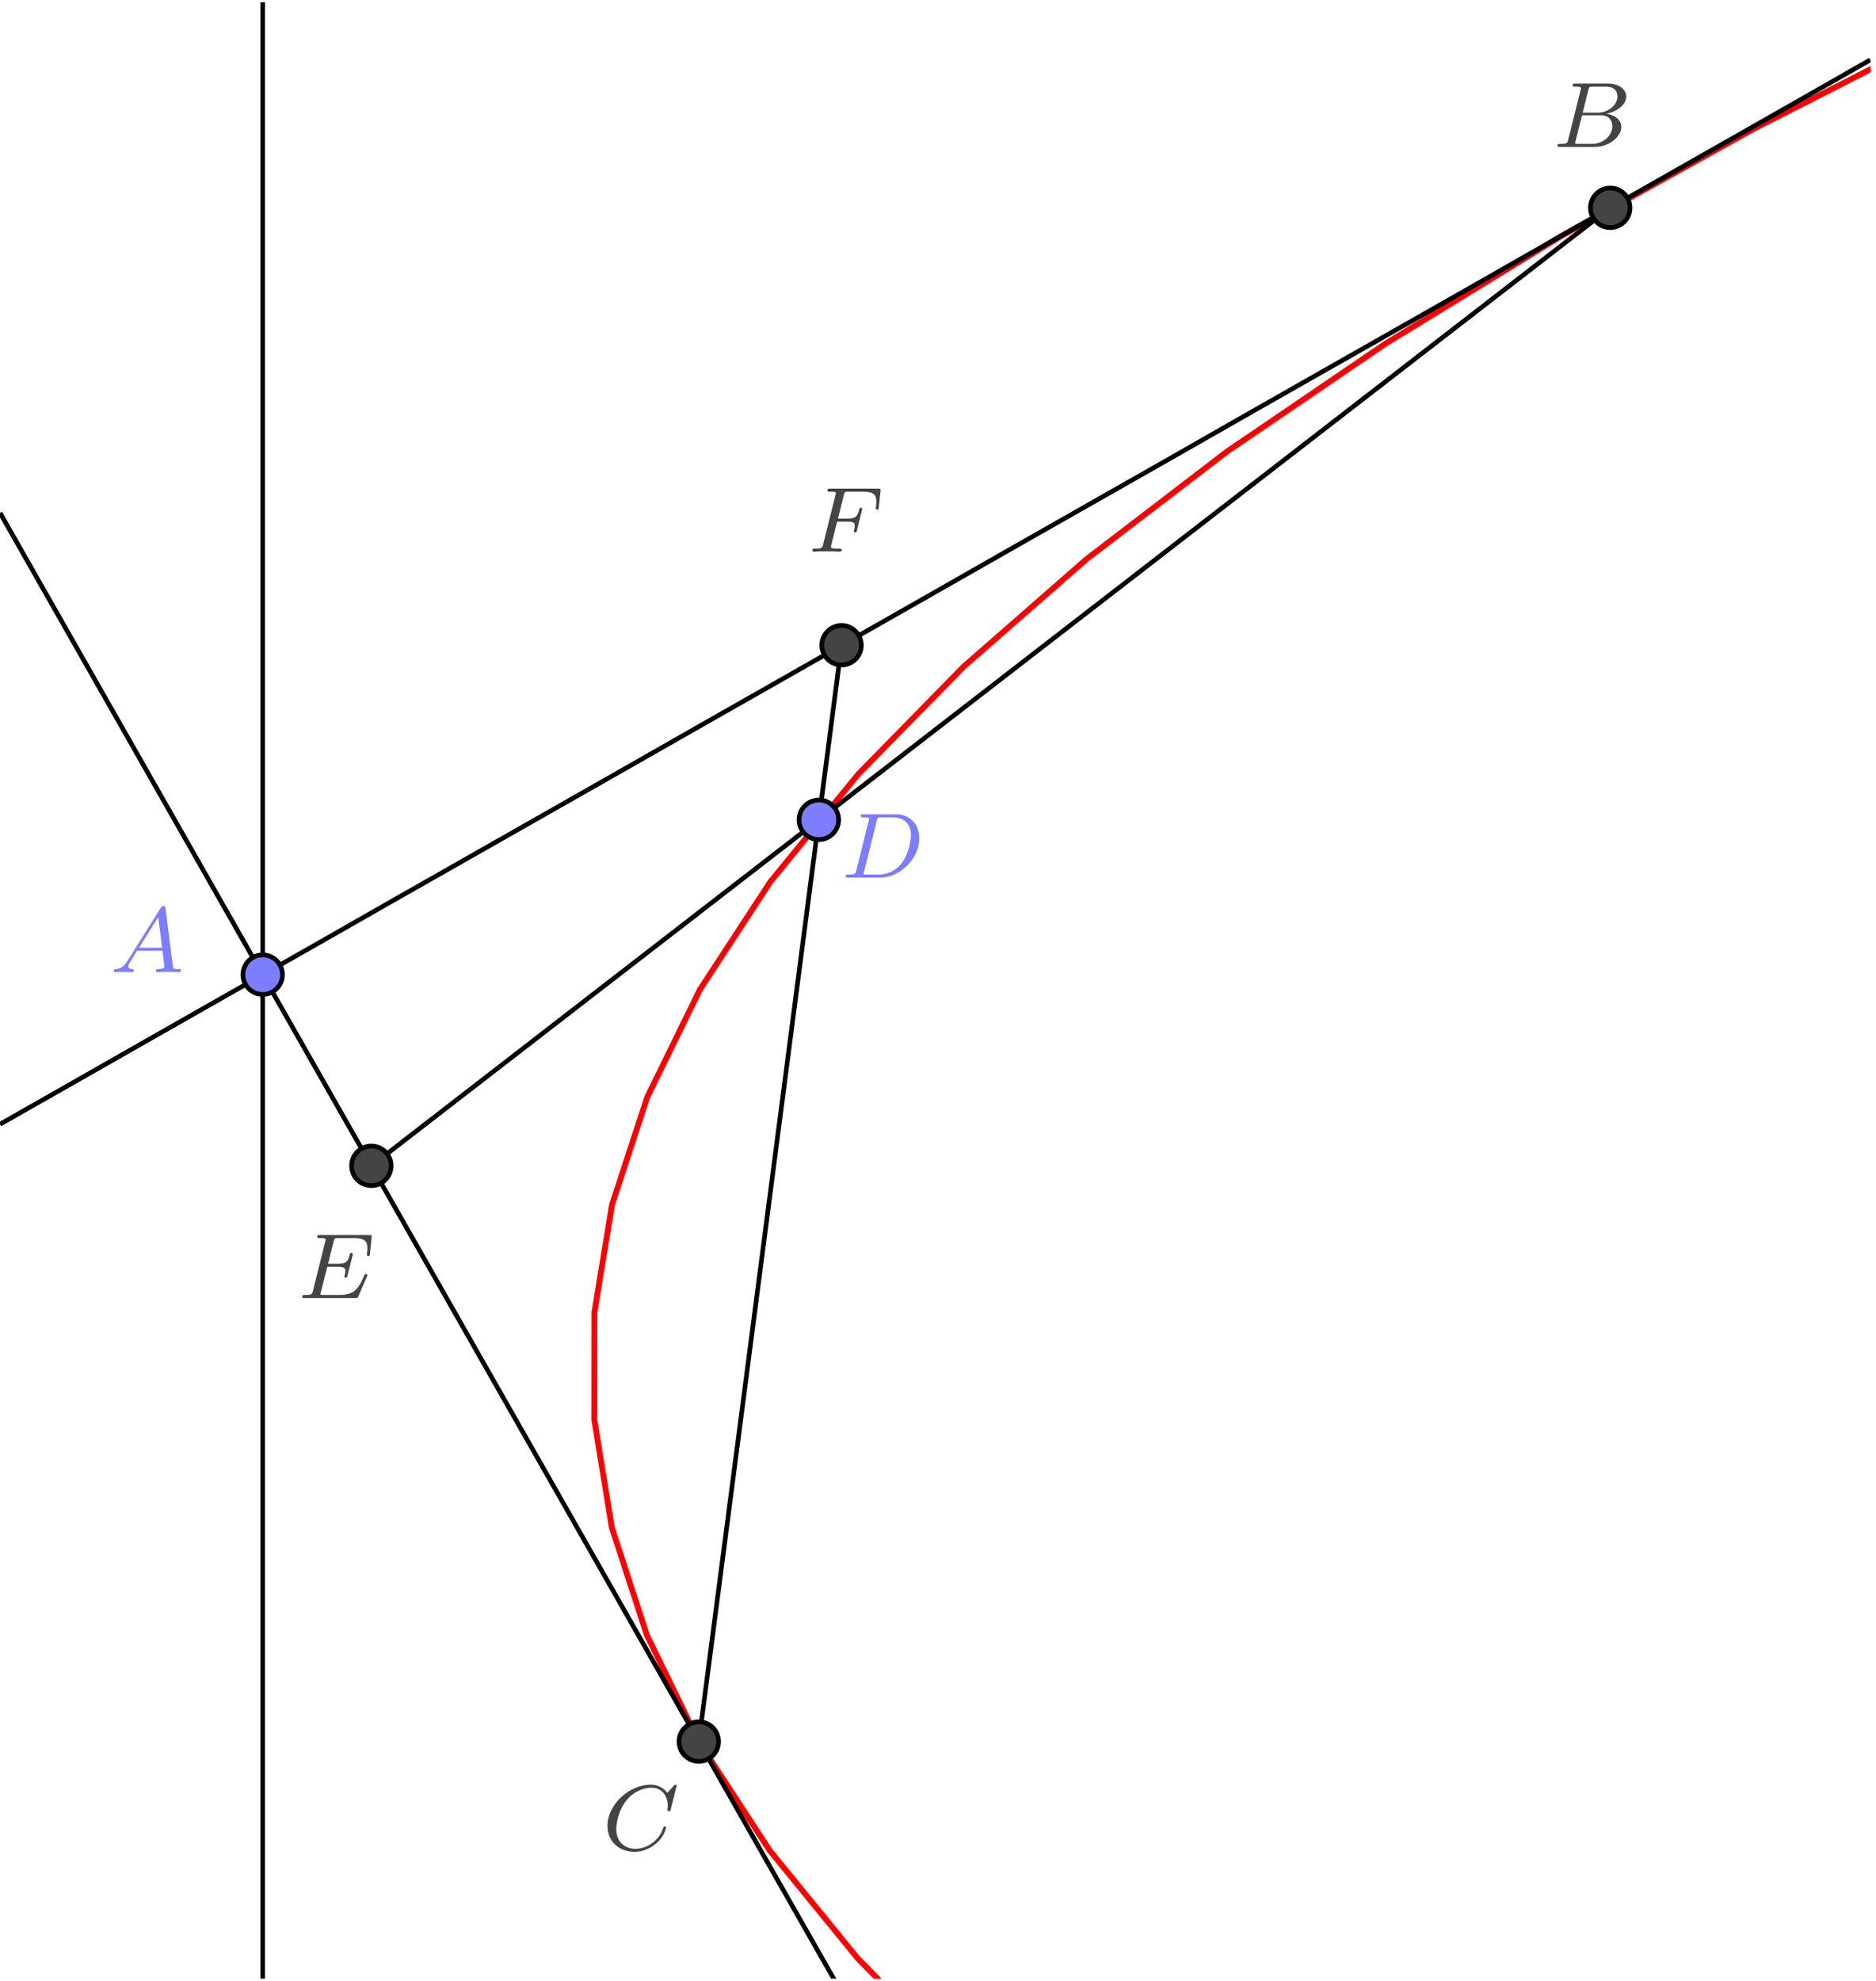 <svg xmlns="http://www.w3.org/2000/svg" xmlns:xlink="http://www.w3.org/1999/xlink" width="270" height="285" viewBox="1872.024 1497.564 161.395 170.361"><defs><path id="g0-65" d="M1.474-.948c-.366.581-.693.661-.98.685-.08.008-.175.016-.175.151C.319-.088.335 0 .43 0c.072 0 .12-.024.678-.024.542 0 .725.024.765.024s.16 0 .16-.151c0-.104-.104-.112-.144-.112-.167-.008-.335-.072-.335-.247 0-.12.064-.223.215-.454l.542-.877h2.184l.168 1.347c0 .111-.144.231-.519.231-.12 0-.223 0-.223.151 0 .008.008.112.136.112.08 0 .382-.016.454-.024h.502c.718 0 .853.024.917.024.032 0 .16 0 .16-.151 0-.112-.104-.112-.232-.112-.438 0-.446-.072-.47-.271l-.63-4.926c-.024-.175-.032-.23-.167-.23-.144 0-.191.079-.24.159zM2.48-2.104l1.65-2.622.334 2.622z"/><path id="g0-66" d="M1.347-.63c-.072.303-.088.367-.678.367-.15 0-.247 0-.247.151C.422 0 .526 0 .662 0h2.956c1.315 0 2.296-.933 2.296-1.706 0-.581-.502-1.052-1.3-1.14.925-.175 1.722-.78 1.722-1.482 0-.598-.582-1.116-1.586-1.116H1.97c-.144 0-.247 0-.247.152 0 .111.095.111.23.111.264 0 .495 0 .495.128 0 .032-.008.04-.032.143zM2.59-2.94l.486-1.945c.072-.27.08-.295.407-.295H4.63c.78 0 .956.51.956.837 0 .678-.725 1.403-1.745 1.403zM2.04-.263c-.071-.016-.095-.016-.095-.072 0-.064.016-.127.032-.175l.557-2.208h1.618c.742 0 .989.502.989.949 0 .78-.765 1.506-1.722 1.506z"/><path id="g0-67" d="M6.344-5.396c.008-.032.024-.08.024-.12 0-.055-.048-.095-.103-.095s-.08.024-.144.096l-.558.613c-.072-.103-.494-.709-1.427-.709-1.849 0-3.714 1.714-3.714 3.547C.422-.677 1.474.167 2.742.167 3.786.167 4.67-.47 5.1-1.092c.263-.39.366-.773.366-.82 0-.073-.047-.104-.12-.104-.095 0-.11.04-.135.127-.334 1.1-1.41 1.793-2.367 1.793-.813 0-1.665-.478-1.665-1.697 0-.255.087-1.586.972-2.583.598-.67 1.41-.972 2.04-.972 1.005 0 1.419.805 1.419 1.562 0 .112-.032.263-.032.359 0 .103.104.103.136.103.103 0 .12-.031.151-.175z"/><path id="g0-68" d="M1.331-.63c-.072.303-.088.367-.677.367-.152 0-.248 0-.248.151C.406 0 .51 0 .646 0h2.741C5.07 0 6.743-1.61 6.743-3.387c0-1.22-.813-2.057-2-2.057h-2.79c-.144 0-.247 0-.247.152 0 .111.095.111.23.111.264 0 .495 0 .495.128 0 .032-.008.04-.032.143zm1.761-4.256c.072-.27.08-.295.407-.295h.964c.933 0 1.562.534 1.562 1.507 0 .263-.111 1.562-.805 2.455a2.54 2.54 0 0 1-1.976.956H2.056c-.071-.016-.095-.016-.095-.072 0-.064.016-.127.032-.175z"/><path id="g0-69" d="M5.97-1.85A.3.3 0 0 0 6-1.96c0-.017-.007-.112-.12-.112-.087 0-.095.024-.174.199-.51 1.164-.885 1.61-2.184 1.61h-1.45C2-.279 1.976-.279 1.976-.335c0-.064.016-.127.031-.175l.55-2.176h.853c.582 0 .702.096.702.35 0 .009 0 .136-.056.36a.4.4 0 0 0-.024.111c0 .008.008.112.12.112.095 0 .111-.048.143-.184l.422-1.665c.008-.024.032-.144.032-.16 0-.08-.064-.12-.12-.12-.103 0-.11.056-.15.192-.16.622-.375.741-1.06.741h-.798L3.1-4.854c.072-.287.08-.303.407-.303H4.75c.957 0 1.26.192 1.26.893 0 .167-.04.367-.04.518 0 .096.055.136.12.136.11 0 .119-.072.135-.208l.143-1.355c.008-.04.008-.095.008-.135 0-.112-.096-.112-.239-.112h-4.2c-.152 0-.247 0-.247.152 0 .111.103.111.239.111.024 0 .167 0 .303.016.167.016.183.04.183.112 0 .04-.016.088-.024.127L1.323-.63c-.072.303-.088.367-.677.367-.152 0-.247 0-.247.151C.399 0 .502 0 .638 0h4.311c.2 0 .208 0 .271-.143z"/><path id="g0-70" d="M2.519-2.582h.828c.654 0 .686.127.686.358 0 .056 0 .136-.056.343a1 1 0 0 0-.016.12c0 .008 0 .111.12.111.095 0 .12-.08.143-.183l.423-1.706a1 1 0 0 0 .031-.127c0-.032-.023-.112-.127-.112-.096 0-.112.072-.136.168-.159.621-.342.765-1.052.765H2.59l.502-2.009c.072-.287.08-.303.407-.303H4.67c.949 0 1.22.2 1.22.885 0 .167-.04.375-.04.526 0 .096.056.136.12.136.111 0 .12-.072.135-.208l.144-1.355c.008-.04.008-.095.008-.135 0-.112-.096-.112-.24-.112H1.93c-.144 0-.247 0-.247.144 0 .12.095.12.23.12.057 0 .168 0 .304.015.167.016.191.032.191.112 0 .04-.008.072-.032.16L1.315-.63c-.072.302-.088.366-.677.366-.152 0-.247 0-.247.151C.39-.08.414 0 .518 0c.167 0 .359-.024.534-.024h1.1c.151.008.438.024.59.024.056 0 .167 0 .167-.151 0-.112-.096-.112-.263-.112s-.231 0-.414-.016c-.216-.024-.24-.048-.24-.143 0-.008 0-.056.032-.176z"/><clipPath id="clip1"><path d="M1872.024 1667.727v-169.965h160.925v169.965zm160.925-169.965"/></clipPath></defs><g id="page1"><path fill="none" stroke="red" stroke-width=".498" d="m2376.52 1388.316-36.266 9.254-34.75 9.254-33.242 9.254-31.731 9.254-30.222 9.258-28.707 9.254-27.2 9.254-25.687 9.254-24.176 9.254-22.668 9.257-21.156 9.254-19.645 9.254-18.136 9.254-16.625 9.254-15.114 9.254-13.601 9.258-12.09 9.254-10.582 9.253-9.07 9.254-7.559 9.254-6.05 9.254-4.536 9.258-3.031 9.254-1.516 9.254-.004 9.254 1.504 9.254 3.016 9.253 4.523 9.258 6.04 9.254 7.546 9.254 9.059 9.254 10.57 9.254 12.078 9.254 13.59 9.258 15.102 9.254 16.609 9.254 18.125 9.253 19.633 9.254 21.144 9.258 22.653 9.254 24.168 9.254 25.672 9.254 27.187 9.254 28.699 9.254 30.207 9.257 31.719 9.254 33.23 9.254 34.739 9.254 36.254 9.254" clip-path="url(#clip1)"/><path fill="none" stroke="#000" stroke-miterlimit="10" stroke-width=".399" d="M1894.625 1667.727v-169.965m-22.601 43.91 6.703 11.785 6.707 11.785 6.703 11.782 6.703 11.785 6.707 11.785 6.703 11.785 6.703 11.773 6.707 11.782 6.703 11.785 6.703 11.785 6.707 11.781 6.704 11.785 6.703 11.786 6.703 11.785 6.707 11.781 6.703 11.785 6.703 11.785 6.707 11.785 6.703 11.786 6.703 11.781 6.707 11.785 6.704 11.785 6.703 11.785 6.707 11.782" clip-path="url(#clip1)"/><path fill="none" stroke="#000" stroke-miterlimit="10" stroke-width=".399" d="m1872.024 1594.25 6.703-3.812 6.707-3.82 6.703-3.81 6.703-3.808 6.707-3.824 6.703-3.809 6.703-3.808 6.707-3.813 6.703-3.82 6.703-3.809 6.707-3.82 6.704-3.813 6.703-3.82 6.703-3.809 6.707-3.808 6.703-3.824 6.703-3.809 6.707-3.809 6.703-3.808 6.703-3.824 6.707-3.821 6.704-3.808 6.703-3.809 6.707-3.824m-88.504 50.344-12.281 94.289m-28.168-49.516 106.582-82.394" clip-path="url(#clip1)"/><path fill="#7d7dff" d="M1896.324 1581.387a1.7 1.7 0 1 0-3.4.002 1.7 1.7 0 0 0 3.4-.002" clip-path="url(#clip1)"/><path fill="none" stroke="#000" stroke-miterlimit="10" stroke-width=".399" d="M1896.324 1581.387a1.7 1.7 0 1 0-3.4.002 1.7 1.7 0 0 0 3.4-.002z" clip-path="url(#clip1)"/><use xlink:href="#g0-65" x="1922.965" y="1615.088" fill="#7d7dff" transform="translate(-41.46 -33.92)"/><path fill="#444" d="M2012.258 1515.434a1.7 1.7 0 1 0-3.402.002 1.7 1.7 0 0 0 3.402-.002" clip-path="url(#clip1)"/><path fill="none" stroke="#000" stroke-miterlimit="10" stroke-width=".399" d="M2012.258 1515.434a1.7 1.7 0 1 0-3.402.002 1.7 1.7 0 0 0 3.402-.002z" clip-path="url(#clip1)"/><use xlink:href="#g0-66" x="1922.965" y="1615.088" fill="#444" transform="translate(82.63 -104.89)"/><path fill="#444" d="M1933.844 1647.344c0-.942-.758-1.7-1.7-1.7a1.7 1.7 0 1 0 1.7 1.7" clip-path="url(#clip1)"/><path fill="none" stroke="#000" stroke-miterlimit="10" stroke-width=".399" d="M1933.844 1647.344c0-.942-.758-1.7-1.7-1.7a1.7 1.7 0 1 0 1.7 1.7z" clip-path="url(#clip1)"/><use xlink:href="#g0-67" x="1922.965" y="1615.088" fill="#444" transform="translate(.9 41.57)"/><path fill="#7d7dff" d="M1944.172 1568.066a1.701 1.701 0 1 0-3.403.004 1.701 1.701 0 0 0 3.403-.004" clip-path="url(#clip1)"/><path fill="none" stroke="#000" stroke-miterlimit="10" stroke-width=".399" d="M1944.172 1568.066a1.701 1.701 0 1 0-3.403.004 1.701 1.701 0 0 0 3.403-.004z" clip-path="url(#clip1)"/><use xlink:href="#g0-68" x="1922.965" y="1615.088" fill="#7d7dff" transform="translate(21.4 -42.05)"/><path fill="#444" d="M1905.676 1597.828a1.701 1.701 0 1 0-3.403-.004 1.701 1.701 0 0 0 3.403.004" clip-path="url(#clip1)"/><path fill="none" stroke="#000" stroke-miterlimit="10" stroke-width=".399" d="M1905.676 1597.828a1.701 1.701 0 1 0-3.403-.004 1.701 1.701 0 0 0 3.403.004z" clip-path="url(#clip1)"/><use xlink:href="#g0-69" x="1922.965" y="1615.088" fill="#444" transform="translate(-25.34 -5.89)"/><path fill="#444" d="M1946.125 1553.055a1.7 1.7 0 1 0-3.4.002 1.7 1.7 0 0 0 3.4-.002" clip-path="url(#clip1)"/><path fill="none" stroke="#000" stroke-miterlimit="10" stroke-width=".399" d="M1946.125 1553.055a1.7 1.7 0 1 0-3.4.002 1.7 1.7 0 0 0 3.4-.002z" clip-path="url(#clip1)"/><use xlink:href="#g0-70" x="1922.965" y="1615.088" fill="#444" transform="translate(18.56 -70.08)"/></g><script type="text/ecmascript">if(window.parent.postMessage)window.parent.postMessage(&quot;106.875|202.5|213.75|&quot;+window.location,&quot;*&quot;);</script></svg>